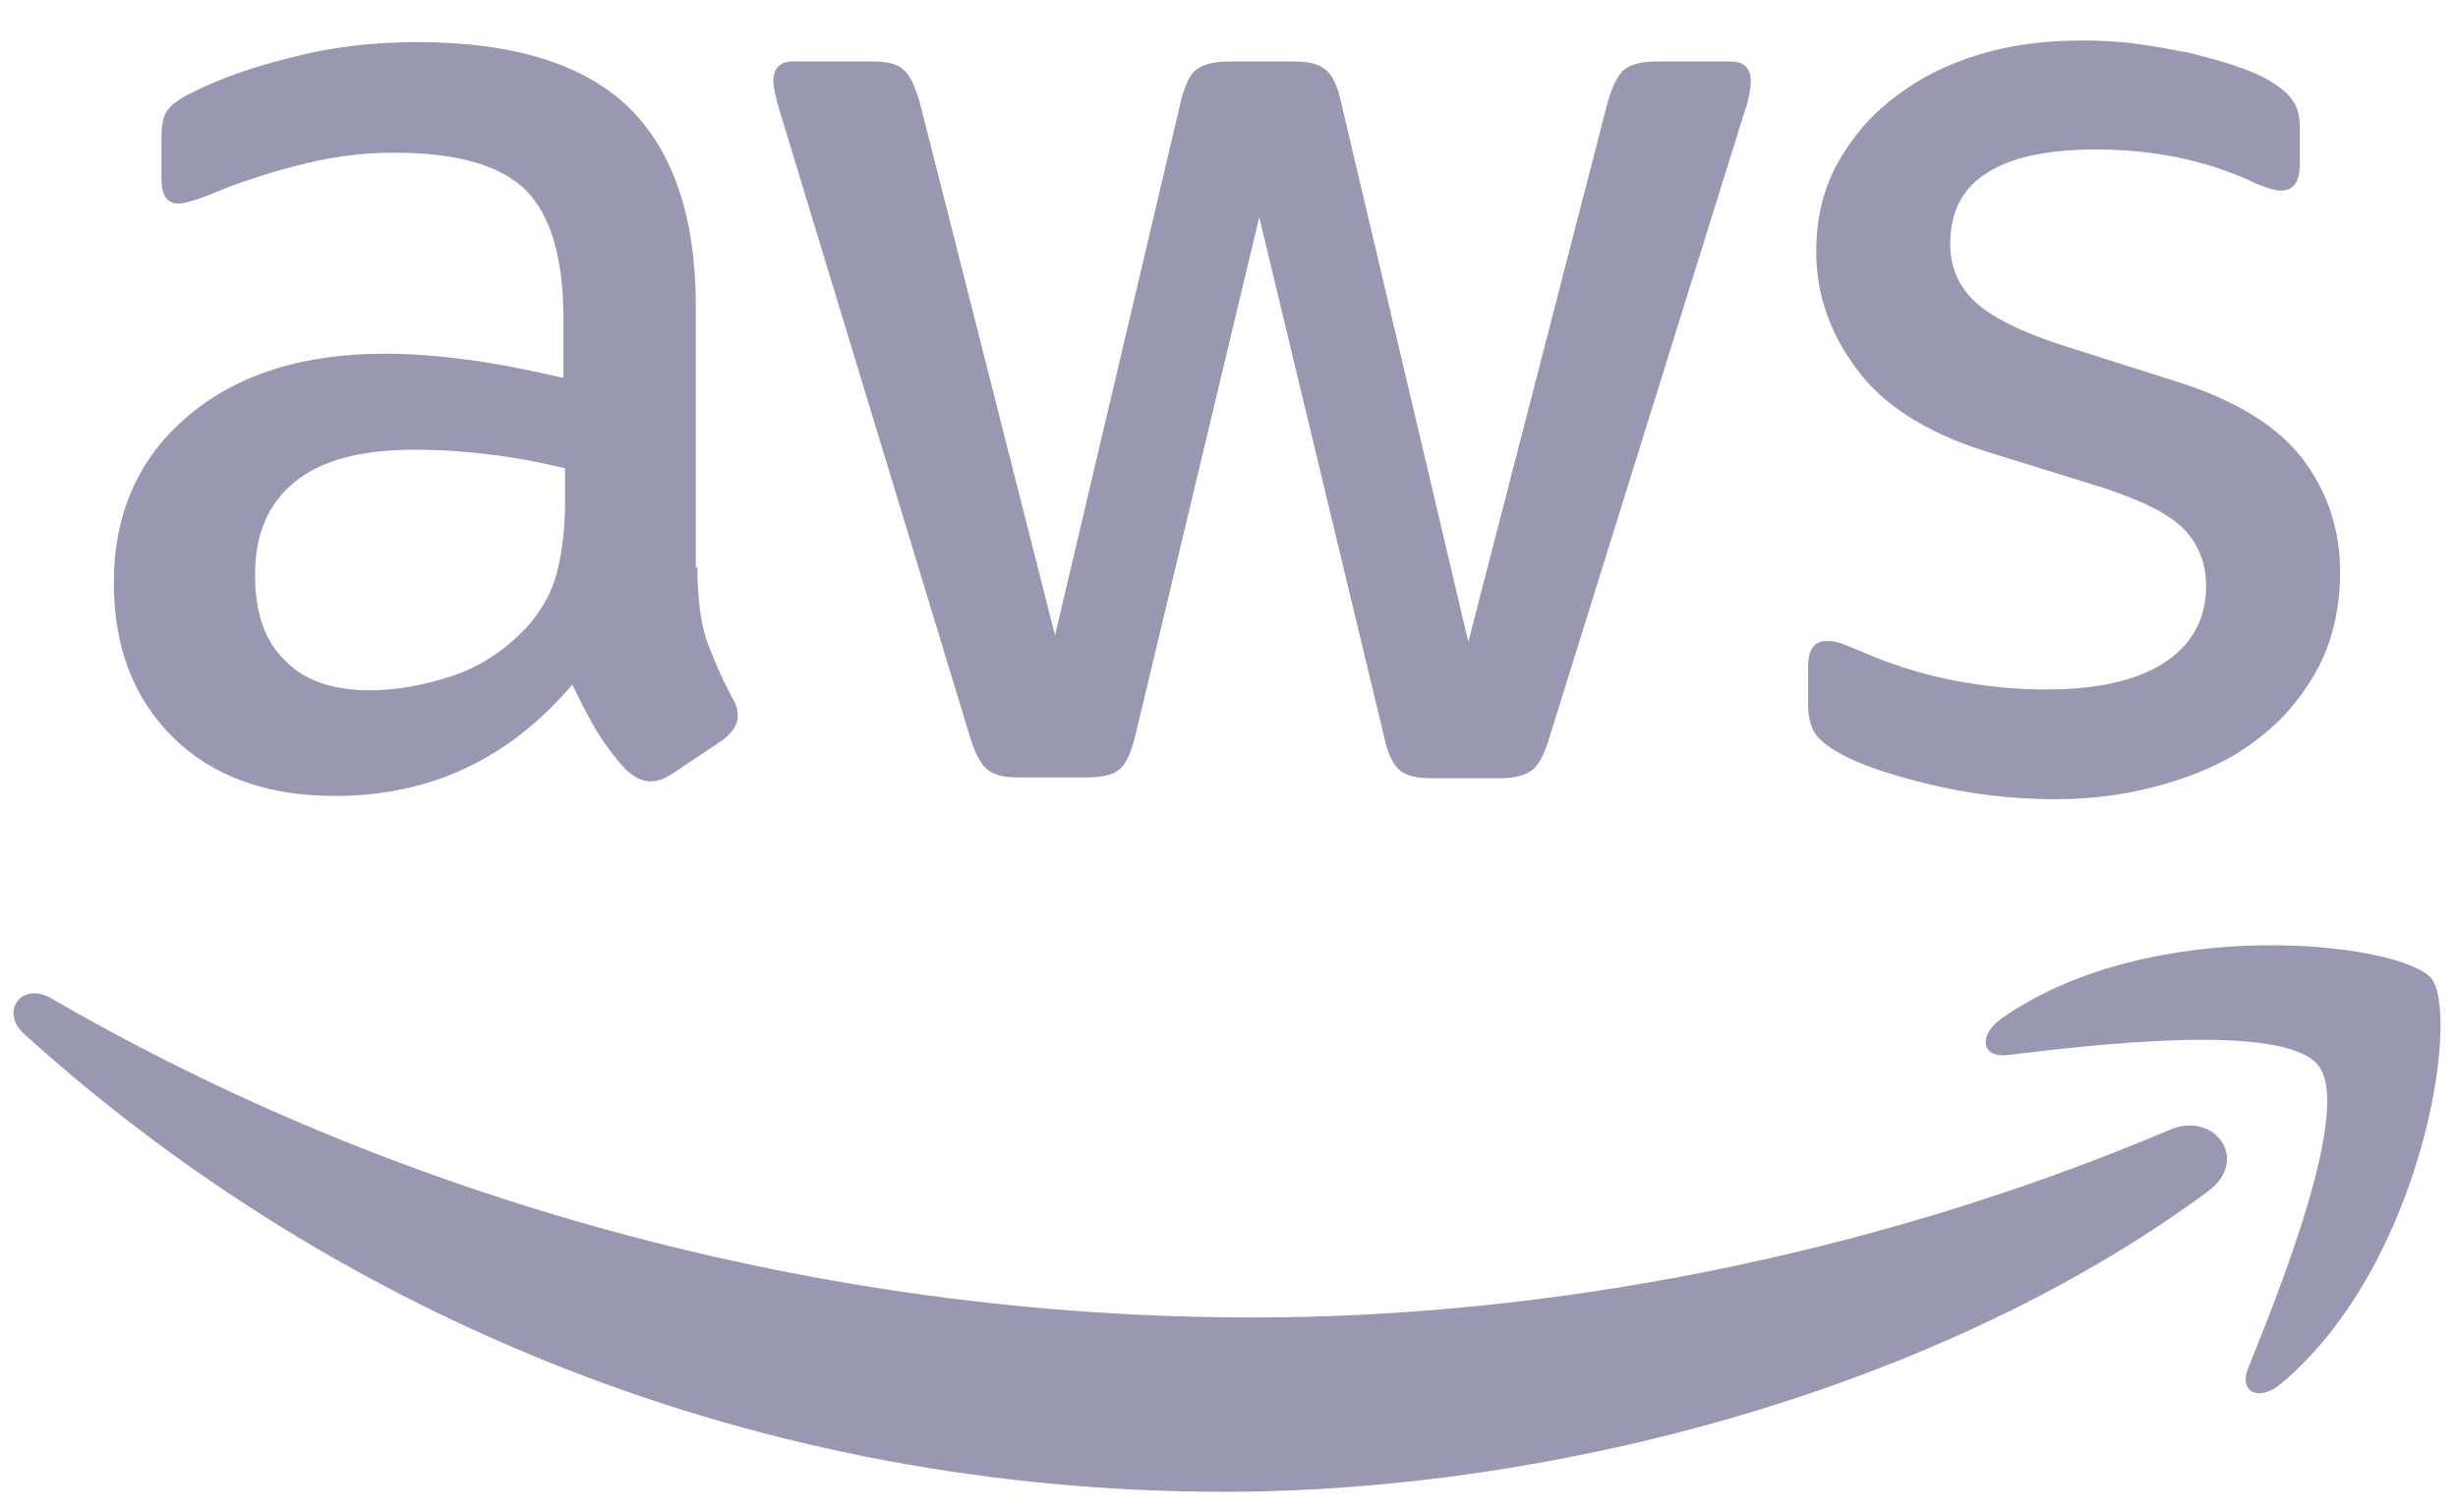 <svg width="65" height="40" viewBox="0 0 65 40" fill="none" xmlns="http://www.w3.org/2000/svg">
<g clip-path="url(#clip0_173_26301)">
<path d="M18.443 15.01C18.443 15.8 18.528 16.441 18.678 16.91C18.849 17.38 19.062 17.892 19.361 18.447C19.468 18.618 19.51 18.789 19.51 18.938C19.51 19.151 19.382 19.365 19.105 19.578L17.76 20.475C17.568 20.603 17.376 20.667 17.205 20.667C16.991 20.667 16.778 20.56 16.565 20.368C16.266 20.048 16.01 19.706 15.796 19.365C15.583 19.002 15.369 18.596 15.134 18.105C13.469 20.069 11.377 21.051 8.859 21.051C7.066 21.051 5.635 20.539 4.589 19.514C3.543 18.49 3.01 17.124 3.01 15.416C3.01 13.601 3.65 12.129 4.952 11.019C6.254 9.909 7.983 9.354 10.182 9.354C10.908 9.354 11.655 9.418 12.445 9.524C13.235 9.631 14.046 9.802 14.9 9.994V8.436C14.9 6.813 14.558 5.682 13.896 5.02C13.213 4.359 12.06 4.038 10.417 4.038C9.67 4.038 8.901 4.124 8.111 4.316C7.322 4.508 6.553 4.743 5.806 5.042C5.465 5.191 5.208 5.276 5.059 5.319C4.91 5.362 4.803 5.383 4.717 5.383C4.419 5.383 4.269 5.17 4.269 4.721V3.676C4.269 3.334 4.312 3.078 4.419 2.928C4.525 2.779 4.717 2.63 5.016 2.48C5.763 2.096 6.66 1.776 7.706 1.52C8.752 1.242 9.862 1.114 11.036 1.114C13.576 1.114 15.433 1.69 16.629 2.843C17.803 3.996 18.4 5.746 18.4 8.094V15.01H18.443ZM9.777 18.255C10.481 18.255 11.207 18.127 11.975 17.871C12.744 17.615 13.427 17.145 14.003 16.505C14.345 16.099 14.601 15.651 14.729 15.138C14.857 14.626 14.942 14.007 14.942 13.281V12.385C14.323 12.235 13.662 12.107 12.978 12.022C12.295 11.937 11.634 11.894 10.972 11.894C9.542 11.894 8.496 12.171 7.791 12.748C7.087 13.324 6.745 14.135 6.745 15.202C6.745 16.206 7.002 16.953 7.535 17.465C8.047 17.999 8.795 18.255 9.777 18.255ZM26.918 20.56C26.533 20.56 26.277 20.496 26.106 20.347C25.936 20.219 25.786 19.92 25.658 19.514L20.642 3.014C20.514 2.587 20.45 2.309 20.45 2.16C20.45 1.818 20.62 1.626 20.962 1.626H23.054C23.459 1.626 23.737 1.69 23.886 1.84C24.057 1.968 24.185 2.267 24.313 2.672L27.899 16.803L31.229 2.672C31.336 2.245 31.464 1.968 31.635 1.84C31.806 1.712 32.105 1.626 32.489 1.626H34.197C34.602 1.626 34.88 1.69 35.05 1.84C35.221 1.968 35.37 2.267 35.456 2.672L38.829 16.974L42.522 2.672C42.65 2.245 42.799 1.968 42.948 1.84C43.119 1.712 43.397 1.626 43.781 1.626H45.766C46.108 1.626 46.3 1.797 46.3 2.16C46.3 2.267 46.278 2.373 46.257 2.501C46.236 2.63 46.193 2.8 46.108 3.035L40.963 19.536C40.835 19.963 40.686 20.24 40.515 20.368C40.344 20.496 40.067 20.582 39.704 20.582H37.868C37.462 20.582 37.185 20.518 37.014 20.368C36.843 20.219 36.694 19.941 36.609 19.514L33.3 5.746L30.013 19.493C29.906 19.92 29.778 20.197 29.607 20.347C29.436 20.496 29.137 20.56 28.753 20.56H26.918ZM54.347 21.137C53.237 21.137 52.127 21.009 51.06 20.752C49.993 20.496 49.16 20.219 48.605 19.899C48.264 19.706 48.029 19.493 47.943 19.301C47.858 19.109 47.815 18.895 47.815 18.703V17.615C47.815 17.166 47.986 16.953 48.306 16.953C48.434 16.953 48.562 16.974 48.691 17.017C48.819 17.06 49.011 17.145 49.224 17.23C49.95 17.55 50.74 17.807 51.572 17.977C52.426 18.148 53.259 18.234 54.112 18.234C55.457 18.234 56.503 17.999 57.229 17.529C57.955 17.06 58.339 16.377 58.339 15.501C58.339 14.904 58.147 14.413 57.763 14.007C57.378 13.601 56.653 13.239 55.607 12.897L52.511 11.937C50.953 11.445 49.801 10.72 49.096 9.759C48.392 8.82 48.029 7.774 48.029 6.664C48.029 5.767 48.221 4.978 48.605 4.295C48.989 3.611 49.502 3.014 50.142 2.544C50.782 2.053 51.508 1.69 52.362 1.434C53.216 1.178 54.112 1.071 55.052 1.071C55.521 1.071 56.012 1.093 56.482 1.157C56.973 1.221 57.421 1.306 57.869 1.391C58.296 1.498 58.702 1.605 59.086 1.733C59.47 1.861 59.769 1.989 59.983 2.117C60.282 2.288 60.495 2.459 60.623 2.651C60.751 2.822 60.815 3.056 60.815 3.355V4.359C60.815 4.807 60.644 5.042 60.324 5.042C60.153 5.042 59.876 4.956 59.513 4.786C58.296 4.231 56.93 3.953 55.415 3.953C54.198 3.953 53.237 4.145 52.576 4.551C51.914 4.956 51.572 5.575 51.572 6.451C51.572 7.048 51.786 7.561 52.213 7.966C52.64 8.372 53.429 8.777 54.561 9.14L57.592 10.101C59.129 10.592 60.239 11.275 60.901 12.15C61.562 13.025 61.883 14.028 61.883 15.138C61.883 16.056 61.69 16.889 61.328 17.615C60.943 18.34 60.431 18.981 59.769 19.493C59.108 20.027 58.318 20.411 57.4 20.688C56.439 20.987 55.436 21.137 54.347 21.137Z" fill="#9898B2"/>
<path fill-rule="evenodd" clip-rule="evenodd" d="M58.383 31.512C51.36 36.7 41.157 39.453 32.383 39.453C20.088 39.453 9.009 34.907 0.642 27.35C-0.02 26.752 0.578 25.941 1.368 26.411C10.418 31.662 21.582 34.843 33.131 34.843C40.922 34.843 49.482 33.22 57.358 29.89C58.533 29.357 59.536 30.659 58.383 31.512Z" fill="#9898B2"/>
<path fill-rule="evenodd" clip-rule="evenodd" d="M61.307 28.181C60.411 27.029 55.373 27.626 53.089 27.904C52.406 27.989 52.299 27.391 52.918 26.943C56.931 24.125 63.527 24.937 64.296 25.876C65.064 26.836 64.082 33.432 60.325 36.592C59.749 37.083 59.194 36.826 59.45 36.186C60.304 34.073 62.204 29.313 61.307 28.181Z" fill="#9898B2"/>
</g>
<defs>
<clipPath id="clip0_173_26301">
<rect width="64.892" height="38.85" fill="white" transform="translate(0.002 0.837)"/>
</clipPath>
</defs>
</svg>
